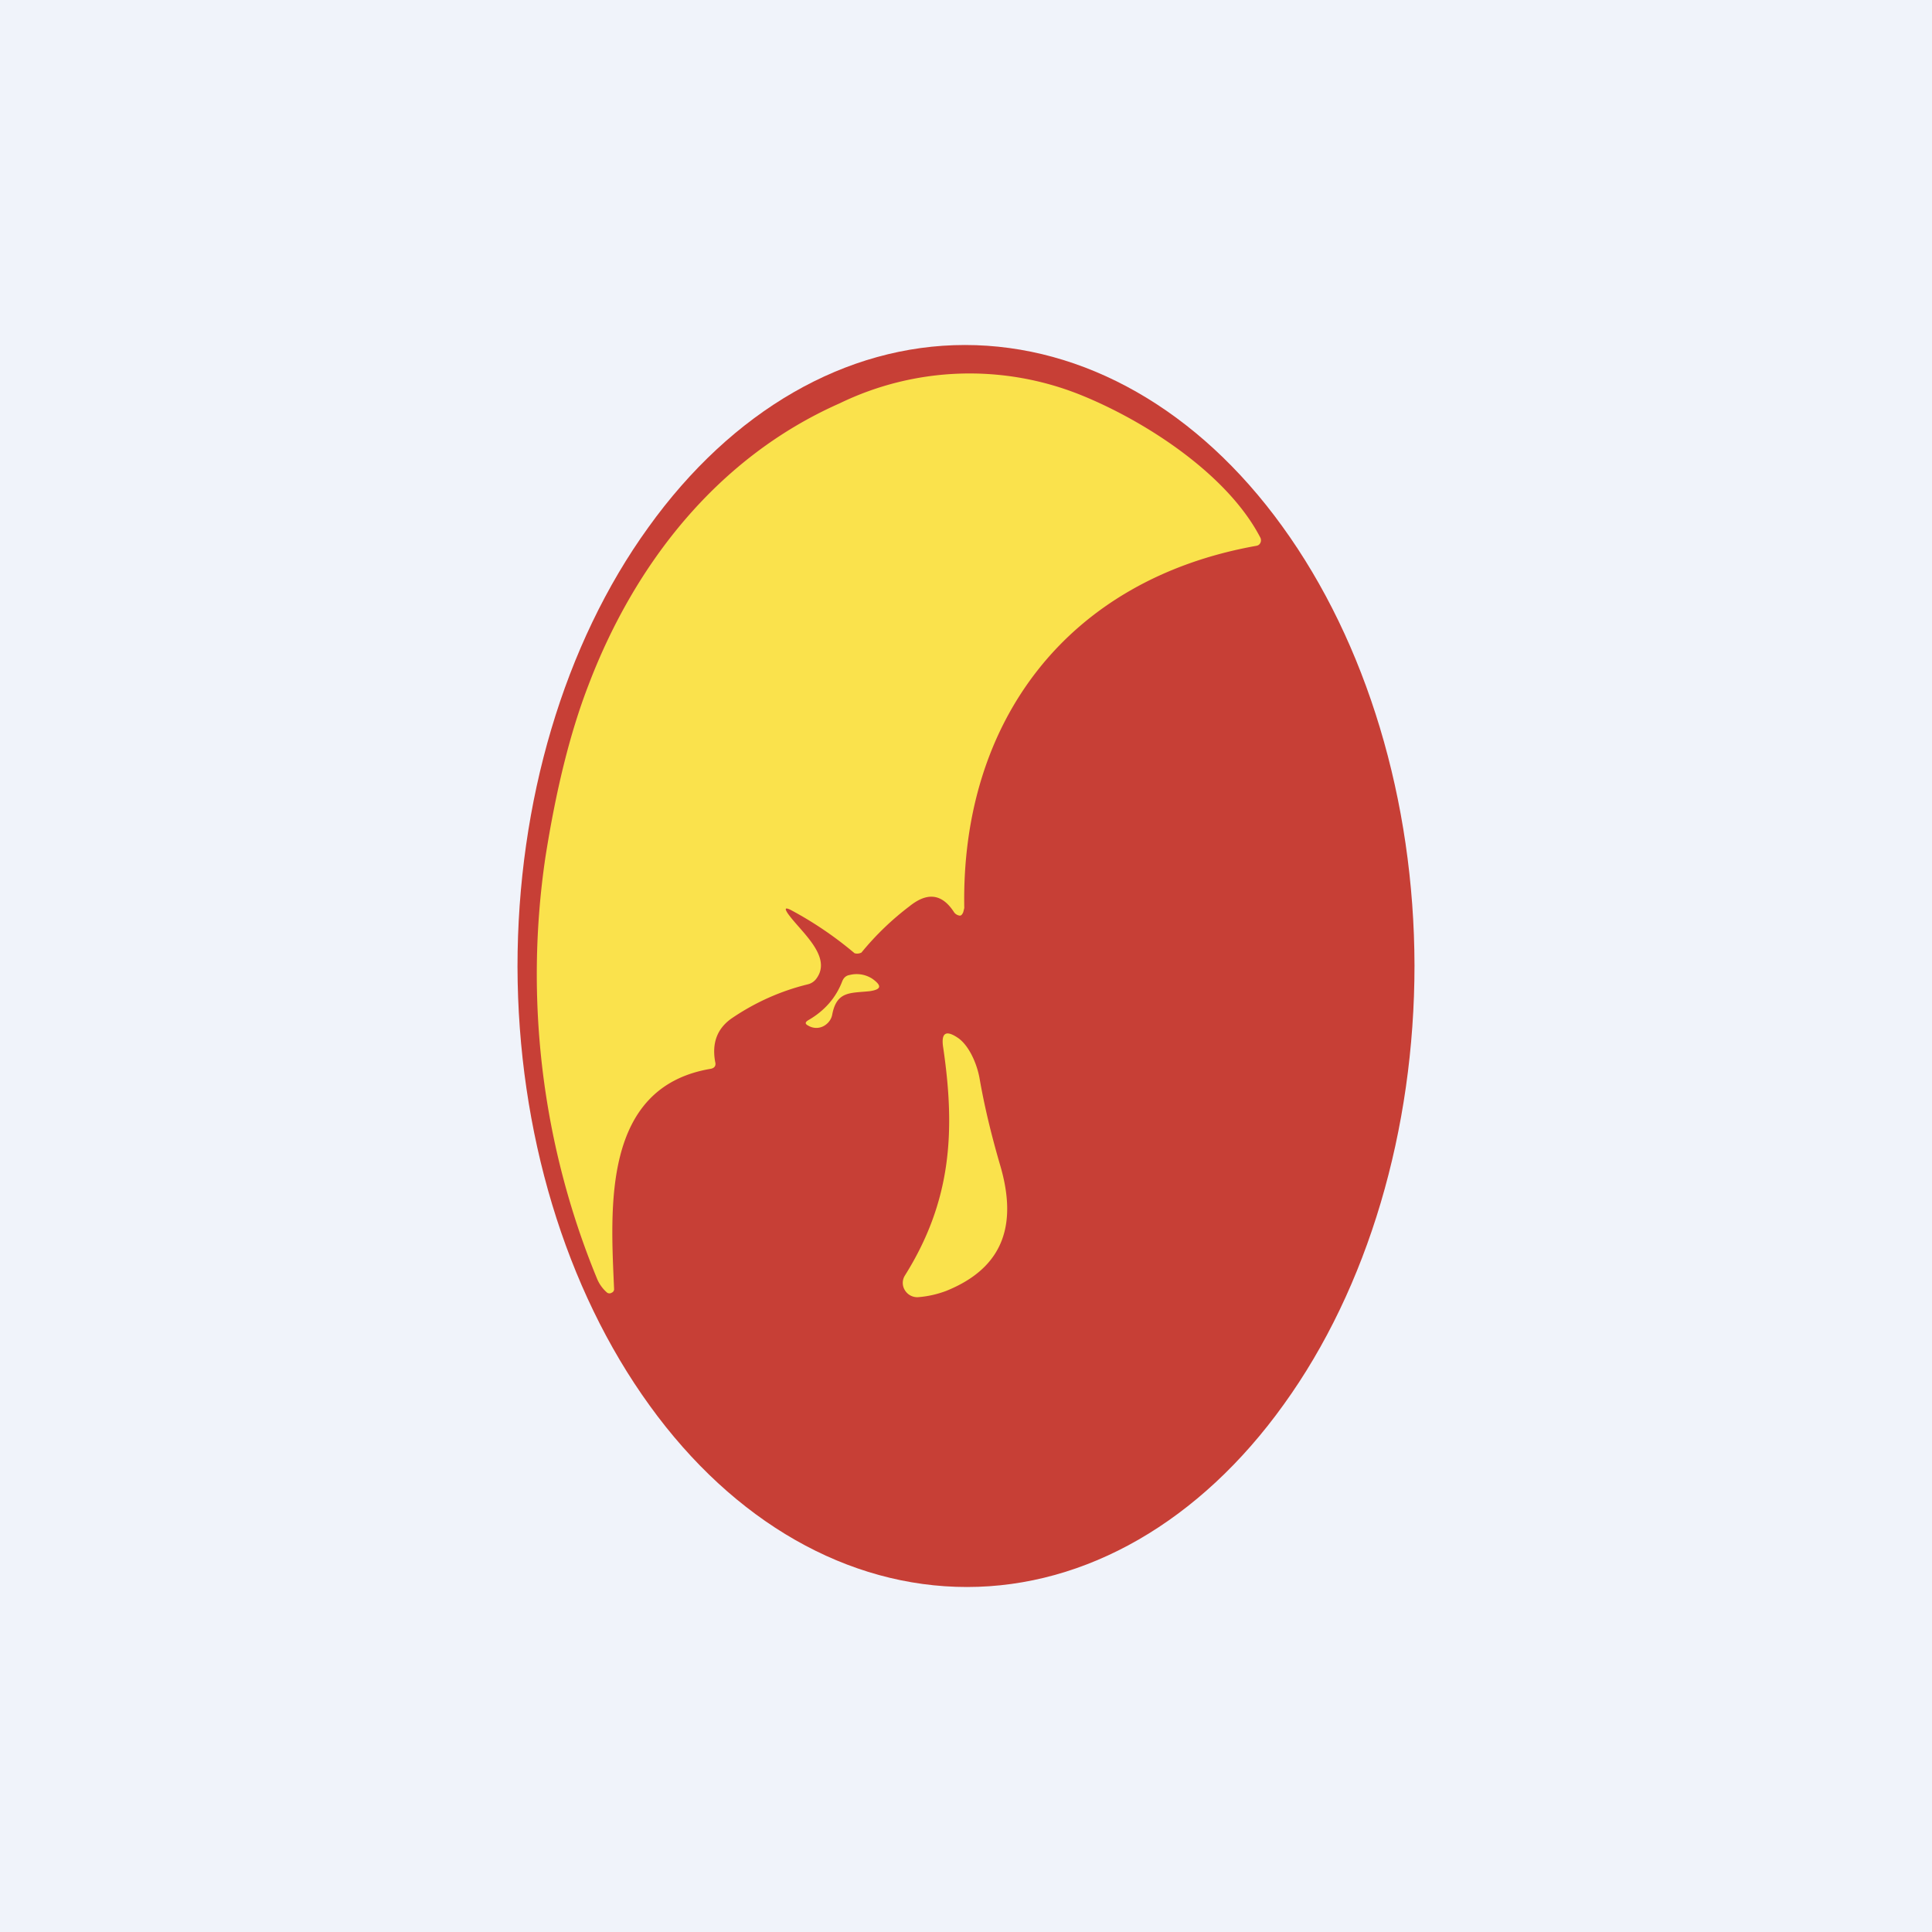 <svg width="56" height="56" viewBox="0 0 56 56" xmlns="http://www.w3.org/2000/svg"><path fill="#F0F3FA" d="M0 0h56v56H0z"/><path d="M28.03 46c-3.45 0-6.76-1.88-9.2-5.26-2.44-3.37-3.82-7.94-3.83-12.72 0-4.77 1.35-9.35 3.79-12.73C21.22 11.9 24.52 10 27.97 10c3.45 0 6.76 1.88 9.2 5.26 2.44 3.37 3.82 7.94 3.83 12.72 0 4.77-1.35 9.35-3.79 12.73C34.78 44.1 31.48 46 28.03 46Z" fill="#C73F36"/><path d="M22.83 26.47c.35.51 1.32 1.25.83 1.9a.43.43 0 0 1-.24.16c-.78.19-1.53.52-2.23 1-.4.29-.56.7-.46 1.25.03.11-.02.18-.13.2-3.16.53-2.9 4.05-2.8 6.39a.11.11 0 0 1-.07.1.12.12 0 0 1-.13 0 1.07 1.07 0 0 1-.3-.42 23.17 23.17 0 0 1-1.49-12.21c.3-1.9.7-3.57 1.25-4.99 1.34-3.52 3.75-6.6 7.28-8.16a8.63 8.63 0 0 1 6.99-.24c1.88.76 4.25 2.3 5.2 4.13a.17.17 0 0 1-.04.21.17.17 0 0 1-.07.03c-5.5.98-8.57 5.11-8.47 10.5l-.03.12c-.03.07-.06.1-.1.1a.24.24 0 0 1-.18-.12c-.38-.57-.82-.52-1.28-.15a8.18 8.18 0 0 0-1.39 1.34.27.27 0 0 1-.2.02 10.59 10.59 0 0 0-1.86-1.26c-.15-.07-.17-.04-.08.1Z" fill="#FAE24C"/><path d="M25.21 28.73c-.57.06-.96-.01-1.09.69-.02.1-.08.2-.17.27a.45.45 0 0 1-.52.04c-.1-.05-.1-.1 0-.16.47-.27.8-.65.98-1.12.04-.1.1-.17.22-.19a.83.83 0 0 1 .67.12c.27.2.24.3-.09.35Zm1.02 8.24c1.34-2.14 1.47-4.15 1.11-6.6-.07-.44.08-.53.45-.27.32.24.53.76.6 1.14.14.81.34 1.64.59 2.5.5 1.67.18 2.98-1.56 3.68-.27.1-.54.16-.82.18a.42.42 0 0 1-.37-.2.4.4 0 0 1 0-.43Z" fill="#FAE24C"/></svg>